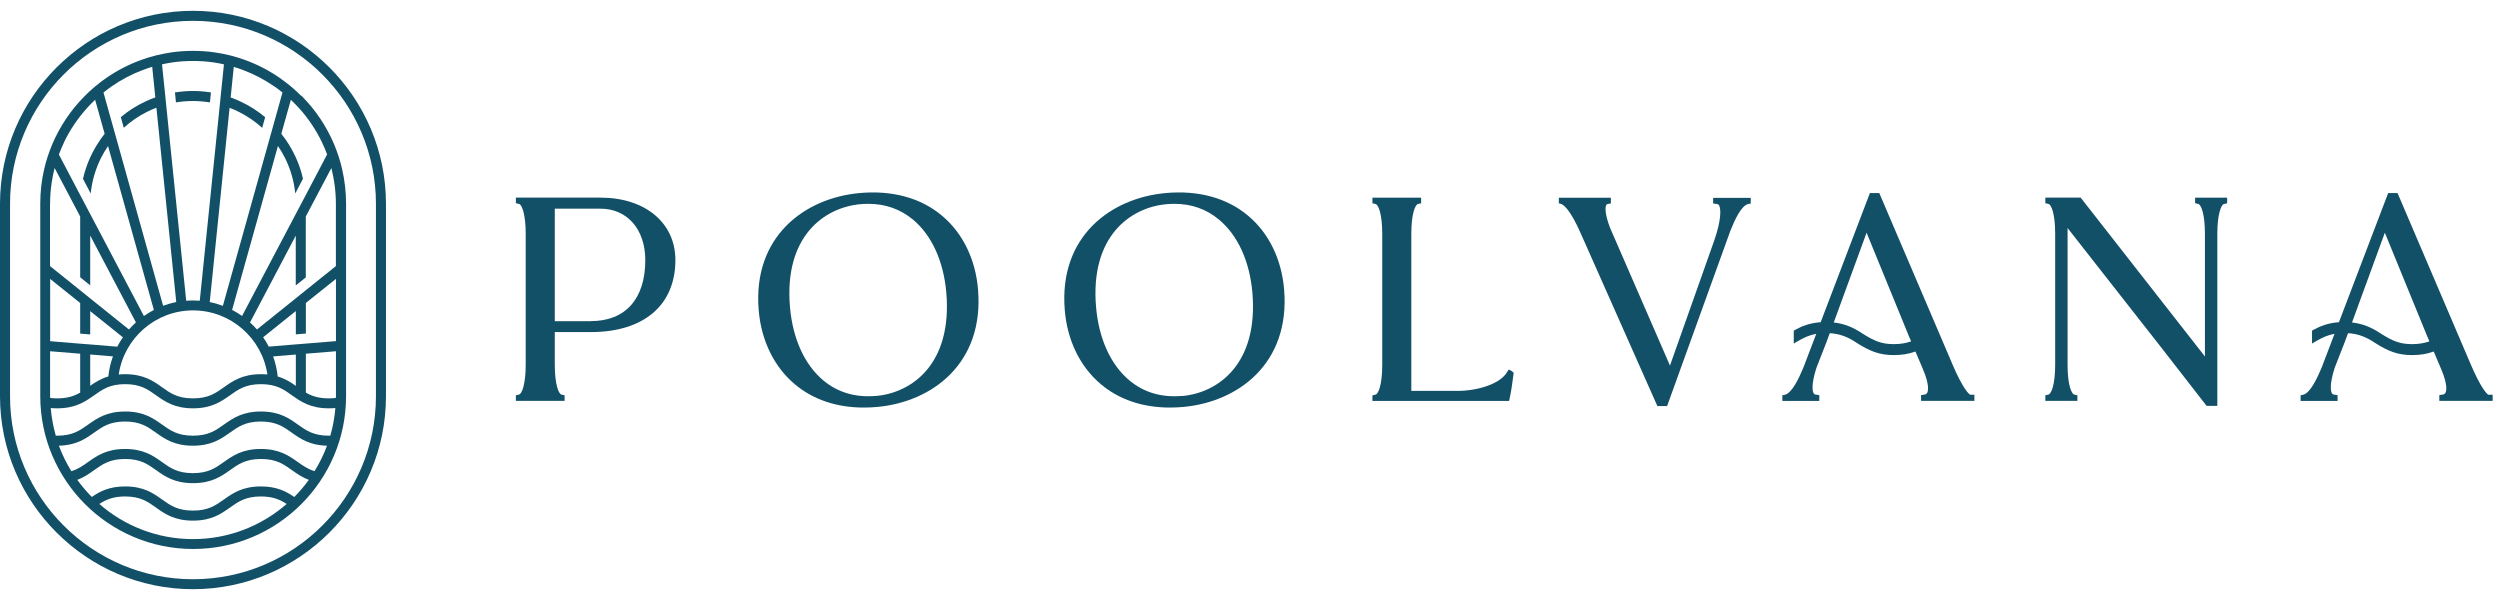 <svg width="225" height="54" viewBox="0 0 225 54" fill="none" xmlns="http://www.w3.org/2000/svg">
<g clip-path="url(#clip0_57_6)">
<path d="M17.369 0.973C7.795 0.973 0 8.767 0 18.342V35.658C0 45.233 7.795 53.027 17.369 53.027C26.943 53.027 34.738 45.233 34.738 35.658V18.342C34.738 8.767 26.95 0.973 17.369 0.973ZM33.835 35.665C33.835 44.746 26.45 52.131 17.369 52.131C8.288 52.131 0.903 44.746 0.903 35.665V18.348C0.903 9.261 8.288 1.876 17.369 1.876C26.45 1.876 33.835 9.261 33.835 18.342V35.658V35.665Z" fill="#125068"/>
<path d="M27.099 8.618C26.502 8.02 25.852 7.481 25.157 7C24.189 6.331 23.137 5.786 22.013 5.383C21.162 5.078 20.279 4.85 19.363 4.721C18.713 4.623 18.051 4.578 17.375 4.578C16.7 4.578 16.037 4.623 15.388 4.721C14.472 4.857 13.582 5.078 12.738 5.383C11.614 5.786 10.562 6.331 9.594 6.994C8.86 7.501 8.178 8.072 7.561 8.709C6.359 9.93 5.391 11.372 4.709 12.97C4.404 13.697 4.151 14.451 3.975 15.23C3.741 16.23 3.624 17.27 3.624 18.335V35.652C3.624 43.239 9.795 49.409 17.388 49.409C24.982 49.409 31.146 43.239 31.146 35.652V18.335C31.146 17.27 31.022 16.23 30.795 15.23C30.613 14.444 30.366 13.691 30.061 12.963C29.379 11.365 28.411 9.917 27.209 8.696C27.177 8.663 27.151 8.631 27.119 8.605L27.099 8.618ZM24.65 7.747C24.917 7.929 25.176 8.124 25.423 8.326L24.611 11.236L24.326 12.255L20.058 27.526C19.675 27.383 19.279 27.266 18.876 27.188L20.662 9.703C20.961 9.813 21.247 9.943 21.532 10.086C22.286 10.469 22.981 10.943 23.598 11.508L23.864 10.547C23.189 9.982 22.435 9.501 21.63 9.131C21.344 8.995 21.058 8.878 20.759 8.774L21.039 6.02C21.338 6.111 21.63 6.208 21.916 6.318C22.89 6.689 23.806 7.169 24.65 7.754V7.747ZM27.521 24.954V19.485L29.821 15.126C29.938 15.587 30.035 16.049 30.1 16.529C30.184 17.127 30.23 17.731 30.23 18.348V23.947L27.521 26.123L26.618 26.851L23.234 29.566L23.124 29.65C22.929 29.429 22.721 29.215 22.5 29.02L22.526 28.975L26.618 21.206V25.688L27.521 24.967V24.954ZM29.723 39.211C29.678 39.211 29.632 39.211 29.593 39.211C28.21 39.211 27.554 38.744 26.8 38.205C26.027 37.653 25.157 37.035 23.481 37.035C21.805 37.035 20.935 37.659 20.162 38.205C19.402 38.744 18.752 39.211 17.369 39.211C15.985 39.211 15.329 38.744 14.576 38.205C13.803 37.653 12.932 37.035 11.263 37.035C9.594 37.035 8.717 37.659 7.944 38.205C7.184 38.744 6.534 39.211 5.151 39.211C5.105 39.211 5.06 39.211 5.021 39.211C4.794 38.413 4.638 37.581 4.566 36.724C4.755 36.743 4.95 36.75 5.151 36.75C6.82 36.75 7.697 36.126 8.47 35.581C9.23 35.041 9.88 34.574 11.263 34.574C12.647 34.574 13.296 35.041 14.056 35.581C14.829 36.133 15.7 36.75 17.375 36.75C19.051 36.75 19.922 36.126 20.695 35.581C21.454 35.041 22.104 34.574 23.488 34.574C24.871 34.574 25.527 35.041 26.281 35.581C27.054 36.133 27.924 36.75 29.6 36.75C29.808 36.75 30.003 36.743 30.184 36.724C30.113 37.581 29.957 38.413 29.73 39.211H29.723ZM29.431 40.114C29.132 40.92 28.755 41.686 28.307 42.407C27.703 42.219 27.261 41.907 26.794 41.576C26.021 41.03 25.15 40.407 23.475 40.407C21.799 40.407 20.928 41.03 20.155 41.576C19.395 42.115 18.746 42.583 17.362 42.583C15.979 42.583 15.323 42.115 14.569 41.576C13.796 41.024 12.926 40.407 11.257 40.407C9.587 40.407 8.71 41.03 7.937 41.576C7.476 41.907 7.035 42.219 6.424 42.407C5.976 41.686 5.599 40.92 5.3 40.114C6.866 40.075 7.71 39.478 8.457 38.945C9.217 38.406 9.867 37.938 11.25 37.938C12.634 37.938 13.283 38.406 14.043 38.945C14.816 39.497 15.687 40.114 17.362 40.114C19.038 40.114 19.909 39.491 20.681 38.945C21.442 38.406 22.091 37.938 23.475 37.938C24.858 37.938 25.514 38.406 26.268 38.945C27.015 39.478 27.859 40.075 29.424 40.114H29.431ZM4.508 18.341C4.508 17.724 4.553 17.12 4.638 16.523C4.703 16.042 4.8 15.575 4.917 15.12L7.216 19.485V24.954L8.119 25.681V21.2L12.211 28.975L12.231 29.02C12.01 29.221 11.802 29.429 11.607 29.65L11.497 29.566L8.113 26.851L7.21 26.123L4.501 23.947V18.348L4.508 18.341ZM7.216 27.273V30.027L8.119 30.098V28L11.036 30.339L11.062 30.358C10.873 30.624 10.704 30.91 10.555 31.203L8.126 31.001L7.223 30.93L4.514 30.709V25.103L7.223 27.273H7.216ZM8.119 34.723V31.904L10.165 32.073C9.958 32.645 9.815 33.255 9.75 33.879C9.074 34.08 8.574 34.405 8.119 34.717V34.723ZM4.508 35.665V31.612L7.216 31.833V35.334C6.69 35.639 6.086 35.853 5.144 35.853C4.917 35.853 4.709 35.84 4.514 35.814C4.514 35.762 4.514 35.717 4.514 35.665H4.508ZM30.23 35.665C30.23 35.717 30.23 35.762 30.23 35.814C30.035 35.84 29.827 35.853 29.6 35.853C28.658 35.853 28.054 35.639 27.528 35.334V31.833L30.236 31.612V35.665H30.23ZM26.618 34.723C26.17 34.405 25.67 34.087 24.994 33.885C24.93 33.255 24.787 32.651 24.579 32.079L26.625 31.91V34.73L26.618 34.723ZM30.23 30.702L27.521 30.923L26.618 30.995L24.189 31.196C24.04 30.904 23.871 30.618 23.682 30.352L23.708 30.332L26.625 27.994V30.092L27.528 30.02V27.266L30.236 25.097V30.702H30.23ZM24.059 33.703C23.877 33.684 23.682 33.677 23.481 33.677C21.812 33.677 20.935 34.301 20.162 34.846C19.402 35.386 18.752 35.853 17.369 35.853C15.985 35.853 15.329 35.386 14.576 34.846C13.803 34.294 12.932 33.677 11.263 33.677C11.062 33.677 10.867 33.684 10.685 33.703C11.172 30.423 14.004 27.935 17.375 27.935C20.747 27.935 23.585 30.43 24.066 33.703H24.059ZM15.472 5.623C16.089 5.532 16.726 5.487 17.369 5.487C18.012 5.487 18.648 5.532 19.265 5.623C19.564 5.669 19.863 5.721 20.155 5.792L19.876 8.507L19.785 9.417L17.979 27.065C17.778 27.052 17.577 27.039 17.369 27.039C17.161 27.039 16.96 27.052 16.758 27.065L14.953 9.417L14.862 8.507L14.582 5.792C14.875 5.727 15.173 5.669 15.472 5.623ZM10.087 7.747C10.932 7.163 11.848 6.682 12.822 6.312C13.108 6.202 13.4 6.104 13.699 6.013L13.978 8.767C13.679 8.871 13.394 8.988 13.108 9.124C12.302 9.495 11.549 9.975 10.873 10.54L11.14 11.502C11.757 10.937 12.452 10.456 13.205 10.079C13.485 9.936 13.777 9.806 14.076 9.696L15.862 27.182C15.453 27.266 15.063 27.377 14.68 27.52L10.412 12.249L10.126 11.229L9.314 8.326C9.568 8.124 9.821 7.929 10.087 7.747ZM5.748 12.833C6.288 11.697 6.996 10.651 7.834 9.722C8.067 9.462 8.308 9.215 8.561 8.982L9.418 12.041C9.178 12.346 8.951 12.665 8.749 12.996C8.158 13.938 7.723 14.983 7.47 16.094L8.165 17.419C8.275 16.282 8.6 15.204 9.087 14.223C9.275 13.847 9.49 13.489 9.724 13.145L13.848 27.896C13.537 28.059 13.238 28.241 12.952 28.442L8.119 19.264L7.242 17.601L5.3 13.905C5.437 13.541 5.586 13.178 5.755 12.833H5.748ZM8.938 45.356C9.522 44.979 10.172 44.681 11.257 44.681C12.64 44.681 13.29 45.148 14.05 45.687C14.823 46.239 15.693 46.857 17.369 46.857C19.045 46.857 19.915 46.233 20.688 45.687C21.448 45.148 22.098 44.681 23.481 44.681C24.572 44.681 25.209 44.973 25.8 45.356C23.54 47.324 20.591 48.519 17.369 48.519C14.147 48.519 11.192 47.324 8.938 45.356ZM26.482 44.726C25.78 44.245 24.93 43.778 23.481 43.778C21.812 43.778 20.935 44.401 20.162 44.947C19.402 45.486 18.752 45.954 17.369 45.954C15.985 45.954 15.329 45.486 14.576 44.947C13.803 44.395 12.932 43.778 11.263 43.778C9.815 43.778 8.964 44.245 8.262 44.726C7.788 44.245 7.353 43.732 6.957 43.187C7.567 42.959 8.022 42.635 8.47 42.316C9.23 41.777 9.88 41.309 11.263 41.309C12.647 41.309 13.296 41.777 14.056 42.316C14.829 42.868 15.7 43.485 17.375 43.485C19.051 43.485 19.922 42.862 20.695 42.316C21.454 41.777 22.104 41.309 23.488 41.309C24.871 41.309 25.527 41.777 26.281 42.316C26.729 42.635 27.183 42.959 27.794 43.187C27.398 43.732 26.963 44.252 26.488 44.726H26.482ZM29.437 13.905L27.495 17.601L26.618 19.264L21.786 28.436C21.5 28.234 21.201 28.052 20.889 27.89L25.014 13.139C25.248 13.483 25.462 13.84 25.651 14.217C26.138 15.198 26.462 16.276 26.573 17.413L27.268 16.088C27.015 14.97 26.579 13.931 25.988 12.989C25.787 12.658 25.56 12.346 25.319 12.041L26.177 8.982C26.43 9.222 26.67 9.469 26.904 9.722C27.742 10.644 28.444 11.69 28.989 12.833C29.158 13.184 29.308 13.541 29.444 13.905H29.437Z" fill="#125068"/>
<path d="M17.369 9.092C17.889 9.092 18.402 9.138 18.895 9.215L18.986 8.319C18.46 8.235 17.915 8.189 17.369 8.189C16.823 8.189 16.278 8.235 15.745 8.319L15.836 9.215C16.336 9.131 16.843 9.092 17.369 9.092Z" fill="#125068"/>
</g>
<g clip-path="url(#clip1_57_6)">
<path d="M54.036 17.786H46.429V18.286L46.722 18.358C46.969 18.416 47.313 19.287 47.313 21.021V32.843C47.313 34.577 46.969 35.447 46.722 35.506L46.429 35.577V36.077H50.814V35.577L50.522 35.506C50.275 35.447 49.931 34.577 49.931 32.843V29.887H53.178C57.939 29.887 60.785 27.464 60.785 23.405C60.785 20.053 58.069 17.786 54.036 17.786ZM53.178 28.906H49.931V18.78H54.036C56.452 18.78 58.076 20.644 58.076 23.411C58.076 26.899 56.29 28.9 53.178 28.9V28.906Z" fill="#125068"/>
<path d="M84.785 19.416C82.875 17.806 80.297 17.104 77.335 17.377C72.437 17.832 67.741 21.261 68.28 27.887C68.501 30.628 69.657 33.005 71.534 34.583C73.178 35.967 75.308 36.681 77.751 36.681C78.147 36.681 78.556 36.662 78.972 36.623C83.869 36.168 88.565 32.732 88.026 26.081C87.805 23.353 86.656 20.982 84.785 19.416ZM78.868 35.629C77.016 35.798 75.406 35.33 74.094 34.233C72.411 32.823 71.346 30.485 71.099 27.646C70.547 21.281 74.171 18.676 77.432 18.377C77.679 18.358 77.919 18.345 78.153 18.345C79.693 18.345 81.037 18.825 82.174 19.767C83.856 21.177 84.921 23.502 85.168 26.334C85.714 32.719 82.115 35.337 78.861 35.636L78.868 35.629Z" fill="#125068"/>
<path d="M112.332 19.416C110.416 17.806 107.844 17.104 104.882 17.377C99.984 17.832 95.288 21.261 95.827 27.887C96.048 30.628 97.204 33.005 99.082 34.583C100.725 35.967 102.856 36.681 105.298 36.681C105.694 36.681 106.103 36.662 106.519 36.623C111.417 36.168 116.113 32.732 115.574 26.081C115.353 23.353 114.203 20.982 112.332 19.416ZM106.415 35.629C104.557 35.798 102.953 35.33 101.641 34.233C99.959 32.823 98.893 30.485 98.647 27.646C98.094 21.281 101.719 18.676 104.98 18.377C105.226 18.358 105.467 18.345 105.701 18.345C107.24 18.345 108.591 18.825 109.721 19.774C111.404 21.183 112.469 23.509 112.716 26.341C113.261 32.726 109.663 35.343 106.409 35.642L106.415 35.629Z" fill="#125068"/>
<path d="M135.969 33.349L135.787 33.258L135.508 33.681C134.826 34.564 133.02 35.181 131.124 35.181H127.019V21.027C127.019 19.196 127.382 18.423 127.61 18.364L127.902 18.293V17.793H123.518V18.293L123.81 18.364C124.037 18.423 124.401 19.196 124.401 21.027V32.849C124.401 34.681 124.037 35.454 123.81 35.512L123.518 35.584V36.084H135.82L135.859 35.902C136.015 35.22 136.138 34.285 136.216 33.668L136.229 33.551L136.145 33.473C136.06 33.388 135.982 33.349 135.963 33.343L135.969 33.349Z" fill="#125068"/>
<path d="M154.183 18.312L154.579 18.371C154.618 18.377 154.67 18.397 154.715 18.481C154.904 18.812 154.91 19.832 154.287 21.631L150.298 32.901L144.907 20.508C144.465 19.358 144.439 18.689 144.563 18.455C144.595 18.397 144.628 18.377 144.647 18.371L144.979 18.306V17.799H140.295V18.299L140.471 18.345C140.646 18.39 141.283 18.721 142.322 21.131L149.103 36.409L149.162 36.545H150.039L155.722 20.8C156.118 19.806 156.716 18.468 157.378 18.351L157.567 18.319V17.806H154.183V18.325V18.312Z" fill="#125068"/>
<path d="M175.709 32.758L169.135 17.377H168.291L163.861 28.997C162.861 29.069 162.153 29.361 161.555 29.692L161.438 29.758V30.92L161.789 30.712C162.354 30.381 162.854 30.154 163.465 30.043L162.315 33.057C161.893 34.064 161.263 35.422 160.6 35.538L160.412 35.571V36.084H163.737V35.564L163.374 35.506C163.328 35.499 163.276 35.474 163.224 35.389C163.153 35.266 162.958 34.733 163.478 33.103L164.393 30.764L164.679 29.985C165.563 30.043 166.277 30.297 167.141 30.881C168.258 31.583 169.116 31.959 170.447 31.959C171.175 31.959 171.792 31.855 172.389 31.635L173.065 33.226C173.688 34.688 173.52 35.227 173.448 35.35C173.403 35.434 173.344 35.48 173.266 35.499L172.896 35.558V36.078H177.696V35.525H177.326C177.196 35.493 176.624 34.921 175.702 32.745L175.709 32.758ZM172 30.725C171.525 30.888 171.032 30.972 170.447 30.972C169.337 30.972 168.687 30.686 167.674 30.05C166.764 29.439 165.965 29.127 165.037 29.023L167.992 20.943L171.805 30.264L172.006 30.732L172 30.725Z" fill="#125068"/>
<path d="M197.559 18.286L197.852 18.358C198.079 18.416 198.443 19.189 198.443 21.021V32.083L187.329 17.877L187.257 17.786H184.081V18.286L184.373 18.358C184.601 18.416 184.965 19.189 184.965 21.021V32.843C184.965 34.674 184.601 35.447 184.373 35.506L184.081 35.577V36.077H186.965V35.577L186.673 35.506C186.446 35.447 186.082 34.674 186.082 32.843V20.521C187.55 22.404 189.031 24.288 190.505 26.165C193.142 29.523 195.87 32.998 198.521 36.435L198.592 36.526H199.56V21.027C199.56 19.293 199.904 18.423 200.151 18.364L200.443 18.293V17.793H197.559V18.293V18.286Z" fill="#125068"/>
<path d="M223.976 35.538C223.846 35.506 223.275 34.928 222.352 32.758L215.779 17.377H214.935L210.505 28.997C209.504 29.069 208.796 29.361 208.199 29.692L208.082 29.758V30.92L208.433 30.712C208.998 30.381 209.498 30.154 210.108 30.043L208.959 33.057C208.537 34.064 207.907 35.422 207.244 35.538L207.056 35.571V36.084H210.381V35.564L210.018 35.506C209.972 35.499 209.92 35.474 209.868 35.389C209.797 35.266 209.602 34.733 210.121 33.103L211.037 30.764L211.323 29.985C212.207 30.043 212.921 30.297 213.785 30.881C214.902 31.583 215.76 31.959 217.091 31.959C217.819 31.959 218.436 31.855 219.033 31.635L219.709 33.226C220.332 34.688 220.163 35.227 220.092 35.35C220.047 35.434 219.988 35.48 219.91 35.499L219.54 35.558V36.078H224.34V35.525H223.97L223.976 35.538ZM218.644 30.725C218.169 30.888 217.676 30.972 217.091 30.972C215.98 30.972 215.331 30.686 214.318 30.05C213.408 29.439 212.609 29.127 211.68 29.023L214.636 20.943L218.449 30.264L218.65 30.732L218.644 30.725Z" fill="#125068"/>
</g>
<defs>
<clipPath id="clip0_57_6">
<rect width="41.233" height="52.055" fill="white" transform="translate(0 0.973)"/>
</clipPath>
<clipPath id="clip1_57_6">
<rect width="177.917" height="19.363" fill="white" transform="translate(46.43 17.319)"/>
</clipPath>
</defs>
</svg>

